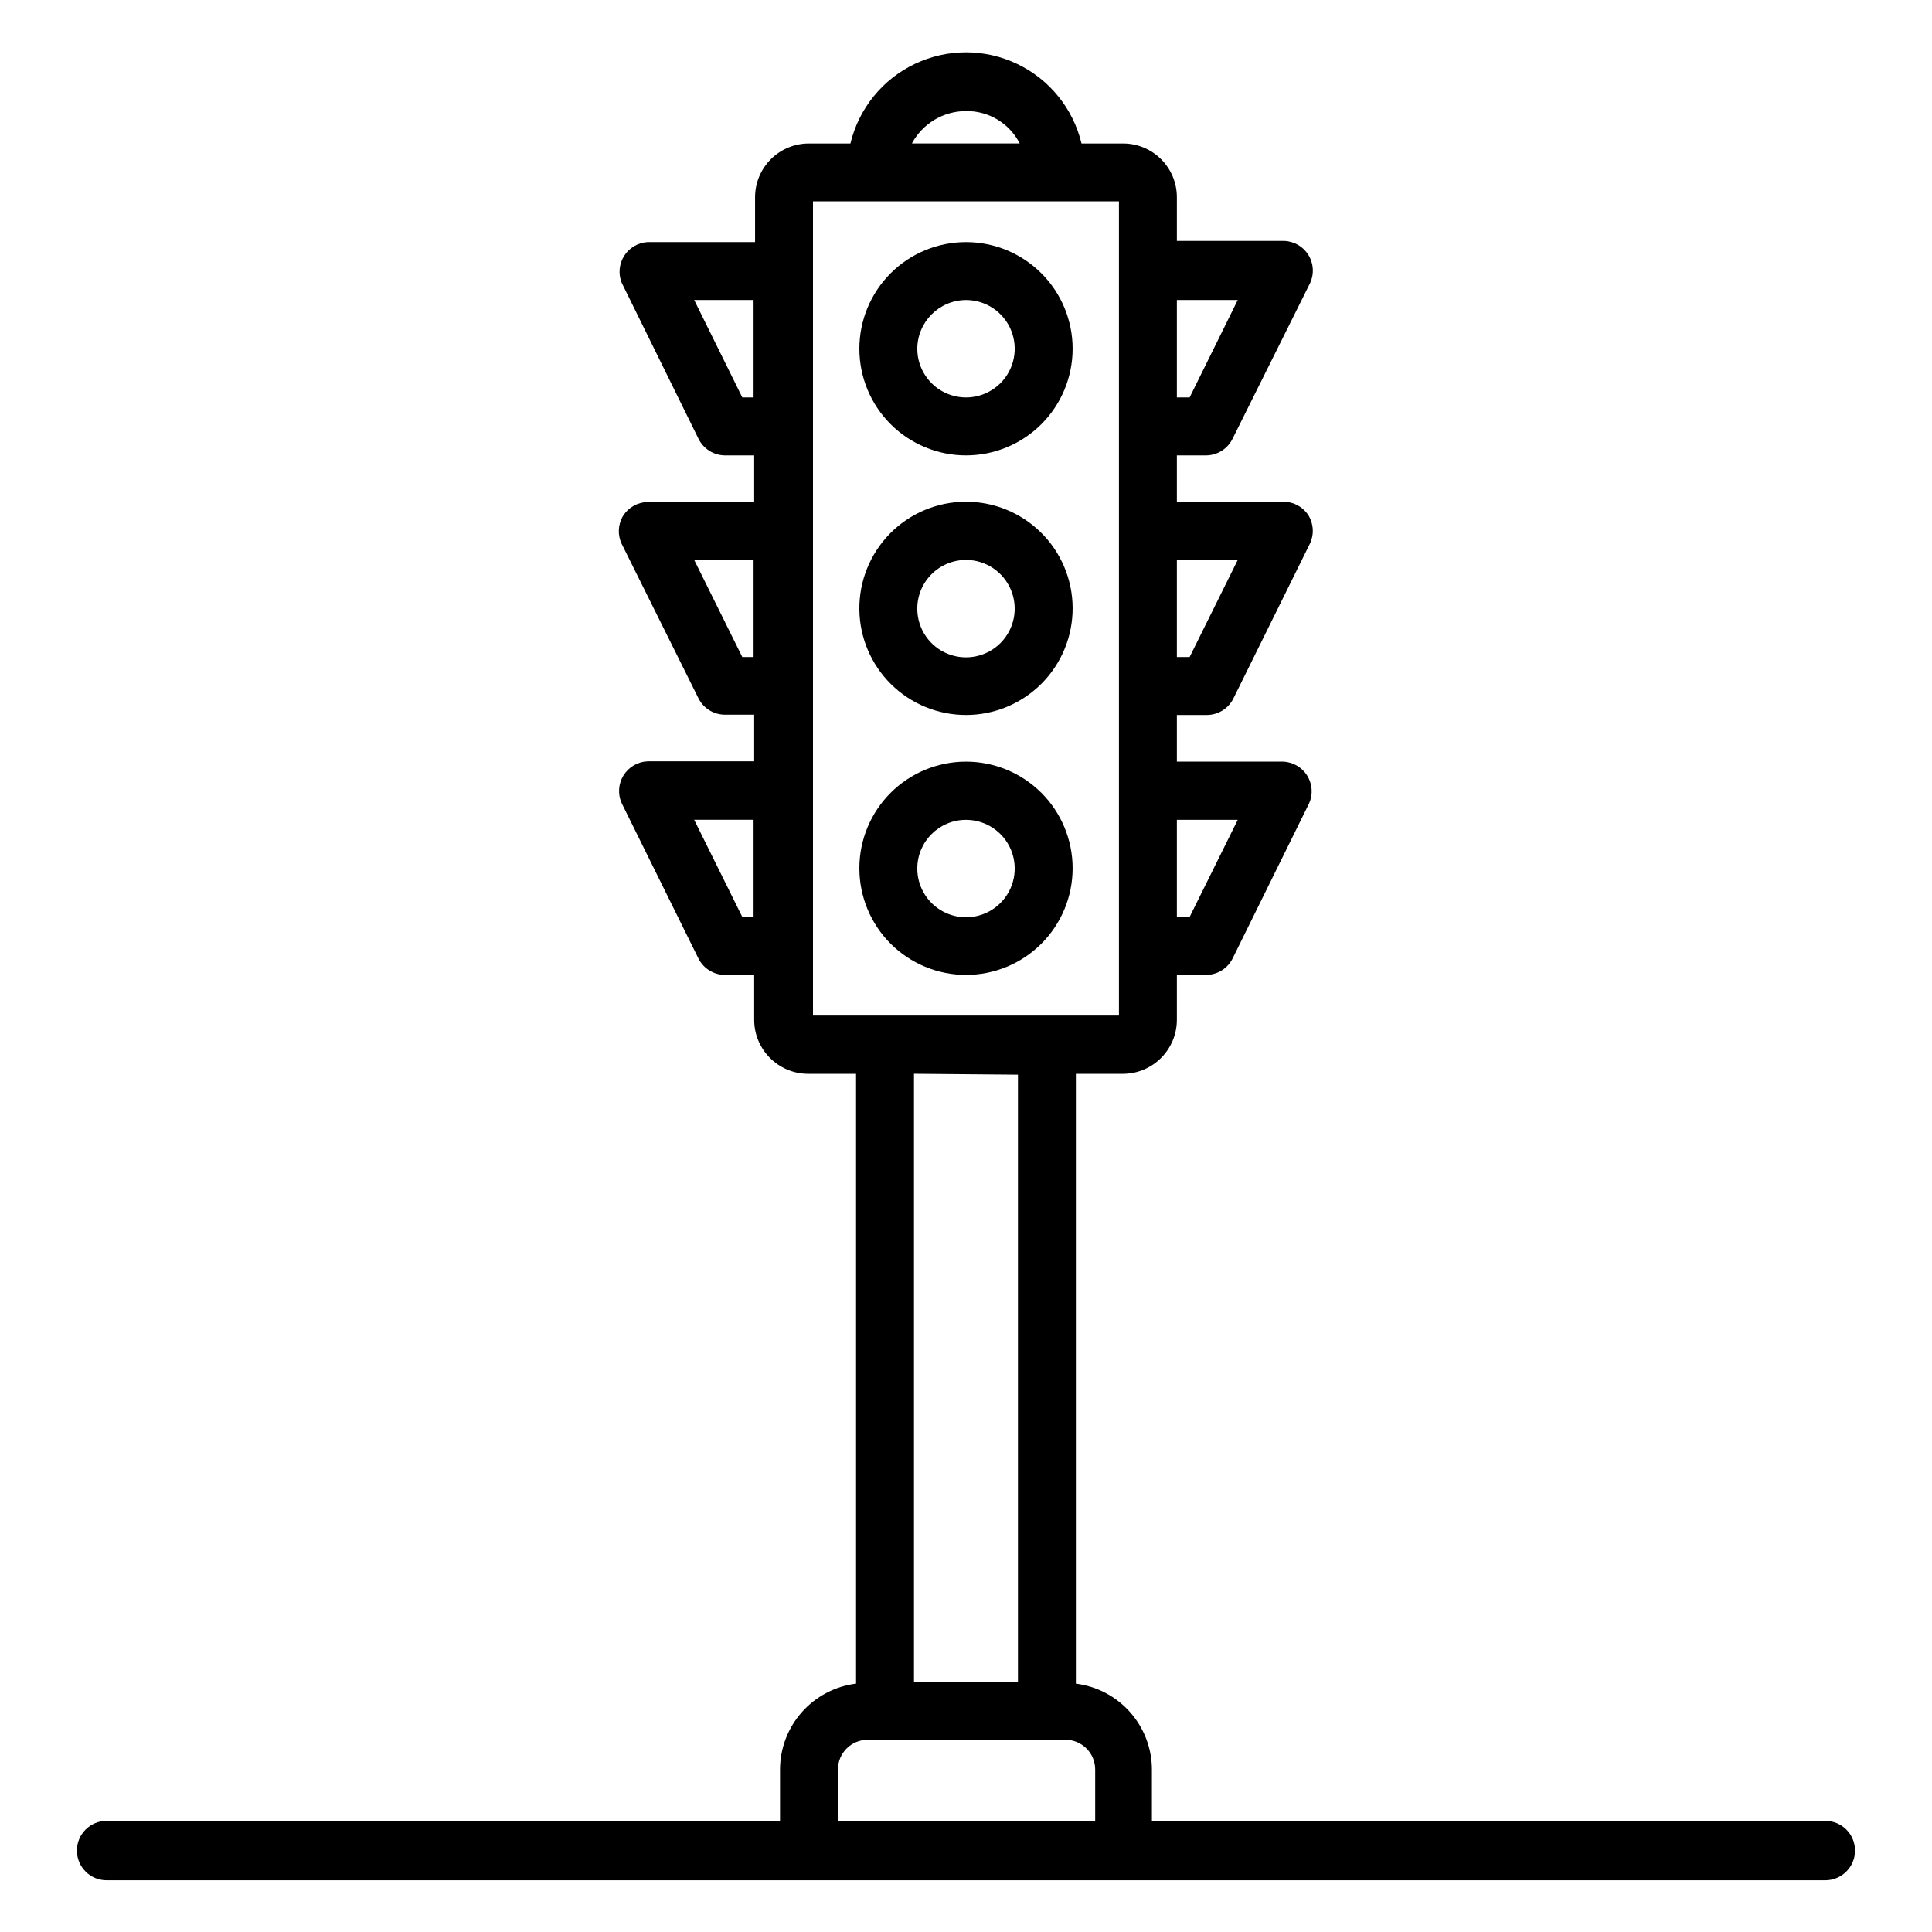 <?xml version="1.0" encoding="UTF-8"?>
<!-- Uploaded to: ICON Repo, www.iconrepo.com, Generator: ICON Repo Mixer Tools -->
<svg fill="#000000" width="800px" height="800px" version="1.1" viewBox="144 144 512 512" xmlns="http://www.w3.org/2000/svg">
 <g>
  <path d="m400 333.48c7.512 0 14.715-2.992 20.02-8.316 5.301-5.324 8.266-12.539 8.238-20.051-0.027-7.512-3.047-14.707-8.391-19.988-5.344-5.285-12.566-8.223-20.082-8.164-7.512 0.055-14.695 3.102-19.957 8.461-5.262 5.363-8.176 12.598-8.09 20.113 0.082 7.441 3.098 14.547 8.387 19.777 5.293 5.234 12.434 8.168 19.875 8.168zm0-41.094c5.199 0.004 9.891 3.121 11.902 7.918 2.012 4.797 0.949 10.328-2.695 14.039s-9.156 4.871-13.988 2.949c-4.832-1.926-8.035-6.559-8.129-11.758-0.066-3.465 1.266-6.809 3.695-9.281 2.43-2.473 5.75-3.867 9.215-3.867z"/>
  <path d="m400 402.36c7.492 0 14.684-2.977 19.98-8.277 5.301-5.301 8.277-12.488 8.277-19.984 0-7.492-2.977-14.68-8.277-19.98-5.297-5.301-12.488-8.277-19.98-8.277-7.496 0-14.684 2.977-19.984 8.277-5.301 5.301-8.277 12.488-8.277 19.98 0 7.496 2.977 14.684 8.277 19.984s12.488 8.277 19.984 8.277zm0-41.094v0.004c5.227 0 9.941 3.152 11.934 7.988 1.992 4.832 0.875 10.391-2.836 14.078-3.707 3.684-9.273 4.769-14.094 2.746-4.82-2.023-7.949-6.754-7.914-11.984 0.043-7.098 5.809-12.828 12.91-12.828z"/>
  <path d="m400 264.68c7.492 0 14.684-2.981 19.98-8.277 5.301-5.301 8.277-12.488 8.277-19.984 0-7.496-2.977-14.684-8.277-19.984-5.297-5.301-12.488-8.277-19.98-8.277-7.496 0-14.684 2.977-19.984 8.277-5.301 5.301-8.277 12.488-8.277 19.984 0 7.496 2.977 14.684 8.277 19.984 5.301 5.297 12.488 8.277 19.984 8.277zm0-41.172c5.219 0 9.926 3.144 11.926 7.969 2 4.824 0.895 10.379-2.797 14.07-3.695 3.691-9.246 4.797-14.07 2.797-4.824-1.996-7.969-6.703-7.969-11.926 0.043-7.113 5.797-12.867 12.91-12.91z"/>
  <path d="m627.73 626.55h-178.46v-13.617c-0.016-5.598-2.07-10.992-5.781-15.18-3.707-4.191-8.82-6.883-14.371-7.57v-161.61h12.516c7.883-0.043 14.25-6.445 14.25-14.328v-11.887h7.871c2.891-0.051 5.519-1.684 6.848-4.25l20.309-41.172h0.004c1.078-2.394 0.891-5.168-0.5-7.398-1.391-2.227-3.805-3.617-6.43-3.699h-28.102v-12.359h7.871c2.992 0.02 5.738-1.656 7.086-4.332l20.309-41.094v0.004c1.141-2.398 0.992-5.211-0.395-7.481-1.43-2.227-3.883-3.59-6.531-3.621h-28.34v-12.277h7.871c2.906-0.07 5.539-1.734 6.848-4.332l20.625-41.406c1.078-2.394 0.891-5.172-0.5-7.398-1.391-2.231-3.801-3.617-6.426-3.699h-28.418v-11.574c0-7.867-6.379-14.246-14.25-14.246h-11.02c-2.215-9.242-8.484-16.992-17.062-21.086s-18.543-4.094-27.121 0-14.848 11.844-17.062 21.086h-11.02c-3.777 0-7.402 1.5-10.074 4.172-2.672 2.672-4.176 6.297-4.176 10.074v11.887h-28.496c-2.527 0.148-4.828 1.504-6.184 3.641-1.359 2.137-1.605 4.797-0.664 7.144l20.387 41.406c1.309 2.598 3.941 4.262 6.852 4.332h7.871v12.359h-28.262c-2.621 0.055-5.039 1.414-6.453 3.621-1.387 2.266-1.535 5.078-0.395 7.477l20.387 41.012c1.332 2.57 3.961 4.199 6.852 4.254h7.871v12.359h-28.262c-2.609 0.109-4.996 1.504-6.371 3.731-1.371 2.223-1.551 4.984-0.477 7.367l20.387 41.25c1.332 2.566 3.961 4.199 6.852 4.25h7.871v11.887c0 7.883 6.367 14.285 14.25 14.328h12.75v161.61c-5.551 0.688-10.66 3.379-14.371 7.57-3.711 4.188-5.766 9.582-5.781 15.18v13.617h-178.46c-4.348 0-7.871 3.523-7.871 7.871 0 4.348 3.523 7.875 7.871 7.875h455.47c4.348 0 7.875-3.527 7.875-7.875 0-4.348-3.527-7.871-7.875-7.871zm-155.71-265.29-12.754 25.742-3.383-0.004v-25.738zm0-68.879-12.754 25.738h-3.383v-25.742zm0-68.879-12.754 25.82-3.383-0.004v-25.82zm-72.027-50.07c2.938-0.043 5.832 0.738 8.348 2.254 2.519 1.52 4.562 3.711 5.898 6.328h-28.574c1.391-2.59 3.457-4.754 5.981-6.266 2.523-1.512 5.406-2.312 8.348-2.316zm-59.277 75.887-12.754-25.82h15.742v25.82zm0 68.801-12.754-25.742h15.742l0.004 25.742zm0 68.879-12.754-25.742h15.742v25.742zm18.734 7.871v-197.51h81.082v215.77h-81.082zm54.316 33.93v160.98h-27.551v-161.22zm-47.703 197.75v-13.617c0-4.348 3.523-7.871 7.871-7.871h52.43c2.086 0 4.09 0.828 5.566 2.305 1.477 1.477 2.305 3.477 2.305 5.566v13.617z"/>
 </g>
</svg>
